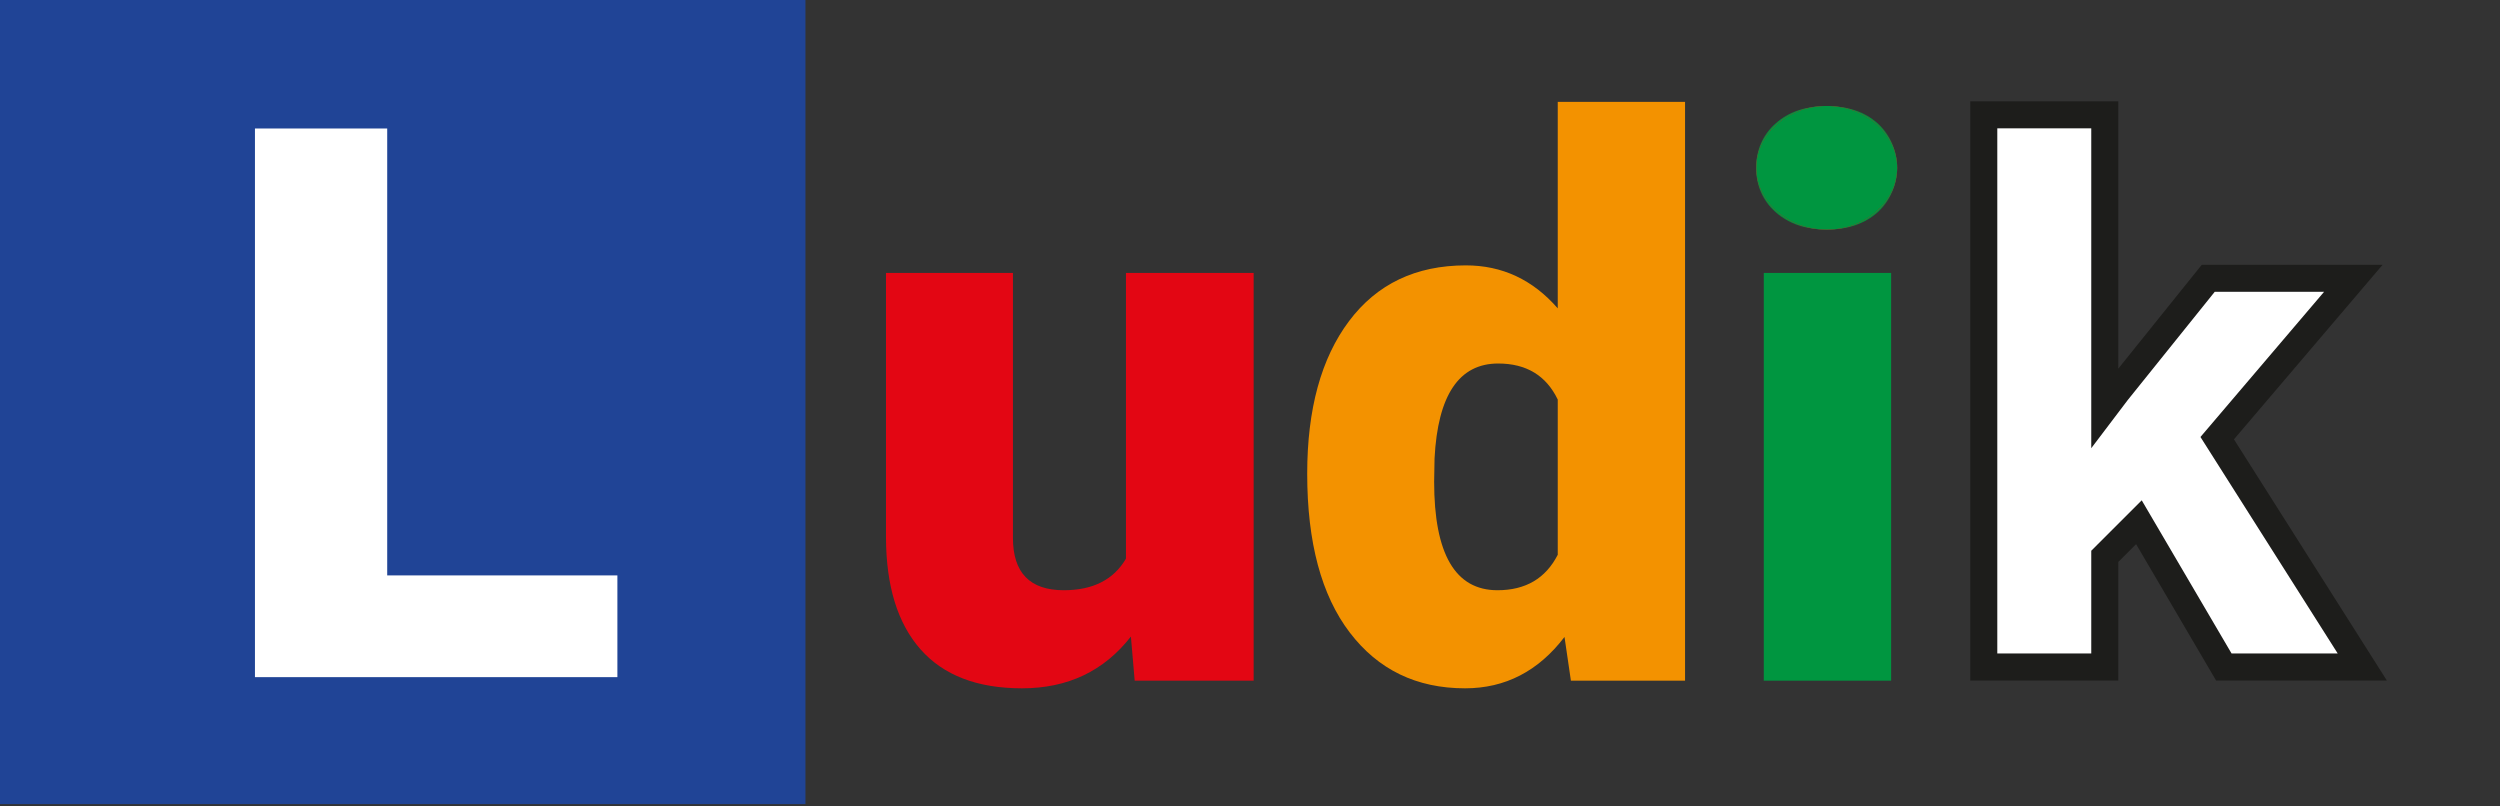<?xml version="1.0" encoding="UTF-8" standalone="no"?>
<!DOCTYPE svg PUBLIC "-//W3C//DTD SVG 1.1//EN" "http://www.w3.org/Graphics/SVG/1.1/DTD/svg11.dtd">
<svg width="100%" height="100%" viewBox="0 0 555 179" version="1.1" xmlns="http://www.w3.org/2000/svg" xmlns:xlink="http://www.w3.org/1999/xlink" xml:space="preserve" xmlns:serif="http://www.serif.com/" style="fill-rule:evenodd;clip-rule:evenodd;stroke-miterlimit:10;">
    <rect x="0" y="0" width="555" height="179" fill="#333333" stroke="none"/>
    <g id="Artboard1" transform="matrix(1,0,0,0.973,0,4.533)">
        <rect x="0" y="-4.66" width="554.58" height="183.47" style="fill:none;"/>
        <clipPath id="_clip1">
            <rect x="0" y="-4.66" width="554.58" height="183.47"/>
        </clipPath>
        <g clip-path="url(#_clip1)">
            <g id="rect6" transform="matrix(1,0,0,1.028,0,-4.66)">
                <rect x="0" y="0" width="178.81" height="178.81" style="fill:rgb(32,68,150);fill-rule:nonzero;"/>
            </g>
            <g id="path8" transform="matrix(1,0,0,1.028,0,-4.66)">
                <path d="M85.96,127.71L137.06,127.71L137.06,150.29L56.6,150.29L56.6,28.52L85.96,28.52L85.96,127.71Z" style="fill:white;fill-rule:nonzero;"/>
            </g>
            <g id="path10" transform="matrix(1,0,0,1.028,0,-4.66)">
                <path d="M251.06,141.28C245.093,148.94 237.037,152.77 226.89,152.77C216.957,152.77 209.443,149.883 204.35,144.11C199.257,138.337 196.703,130.033 196.69,119.2L196.69,60.58L224.87,60.58L224.87,119.37C224.87,127.123 228.633,131 236.16,131C242.627,131 247.227,128.667 249.96,124L249.96,60.58L278.31,60.58L278.31,151.07L251.9,151.07L251.06,141.28Z" style="fill:rgb(227,6,19);fill-rule:nonzero;"/>
            </g>
            <g id="path12" transform="matrix(1,0,0,1.028,0,-4.66)">
                <path d="M290.2,105.15C290.2,90.817 293.293,79.527 299.48,71.28C305.667,63.033 314.31,58.907 325.41,58.9C333.49,58.9 340.293,62.08 345.82,68.44L345.82,22.61L374.08,22.61L374.08,151.07L348.74,151.07L347.32,141.37C341.52,148.97 334.16,152.77 325.24,152.77C314.48,152.77 305.95,148.643 299.65,140.39C293.35,132.137 290.2,120.39 290.2,105.15ZM318.38,106.91C318.38,122.97 323.067,131 332.44,131C338.68,131 343.14,128.377 345.82,123.13L345.82,88.68C343.247,83.347 338.84,80.68 332.6,80.68C323.9,80.68 319.19,87.703 318.47,101.75L318.38,106.91Z" style="fill:rgb(243,146,0);fill-rule:nonzero;"/>
            </g>
            <g id="path14" transform="matrix(1,0,0,1.028,0,-4.66)">
                <path d="M389.89,37.24C389.786,33.466 391.385,29.839 394.24,27.37C397.14,24.81 400.903,23.53 405.53,23.53C410.157,23.53 413.92,24.81 416.82,27.37C419.591,29.902 421.171,33.487 421.171,37.24C421.171,40.993 419.591,44.578 416.82,47.11C413.92,49.683 410.157,50.967 405.53,50.96C400.903,50.953 397.14,49.67 394.24,47.11C391.382,44.642 389.783,41.014 389.89,37.24ZM419.83,151.07L391.56,151.07L391.56,60.58L419.83,60.58L419.83,151.07Z" style="fill:rgb(0,150,64);fill-rule:nonzero;"/>
            </g>
            <g id="path16" transform="matrix(1,0,0,1.028,0,-4.66)">
                <path d="M474.84,115.91L467.26,123.48L467.26,148.04L440.4,148.04L440.4,25.49L467.26,25.49L467.26,90.55L469.98,86.96L490.23,61.77L522.44,61.77L492.22,97.25L524.43,148.04L493.69,148.04L474.84,115.91Z" style="fill:white;fill-rule:nonzero;stroke:rgb(29,29,27);stroke-width:6px;"/>
            </g>
            <g id="ellipse18" transform="matrix(1,0,0,1.028,0,-4.66)">
                <ellipse cx="405.53" cy="37.24" rx="15.64" ry="13.72" style="fill:rgb(227,6,19);"/>
            </g>
            <g id="ellipse20" transform="matrix(1,0,0,1.028,0,-4.66)">
                <ellipse cx="405.53" cy="37.24" rx="15.64" ry="13.72" style="fill:rgb(0,150,64);"/>
            </g>
        </g>
    </g>
</svg>
